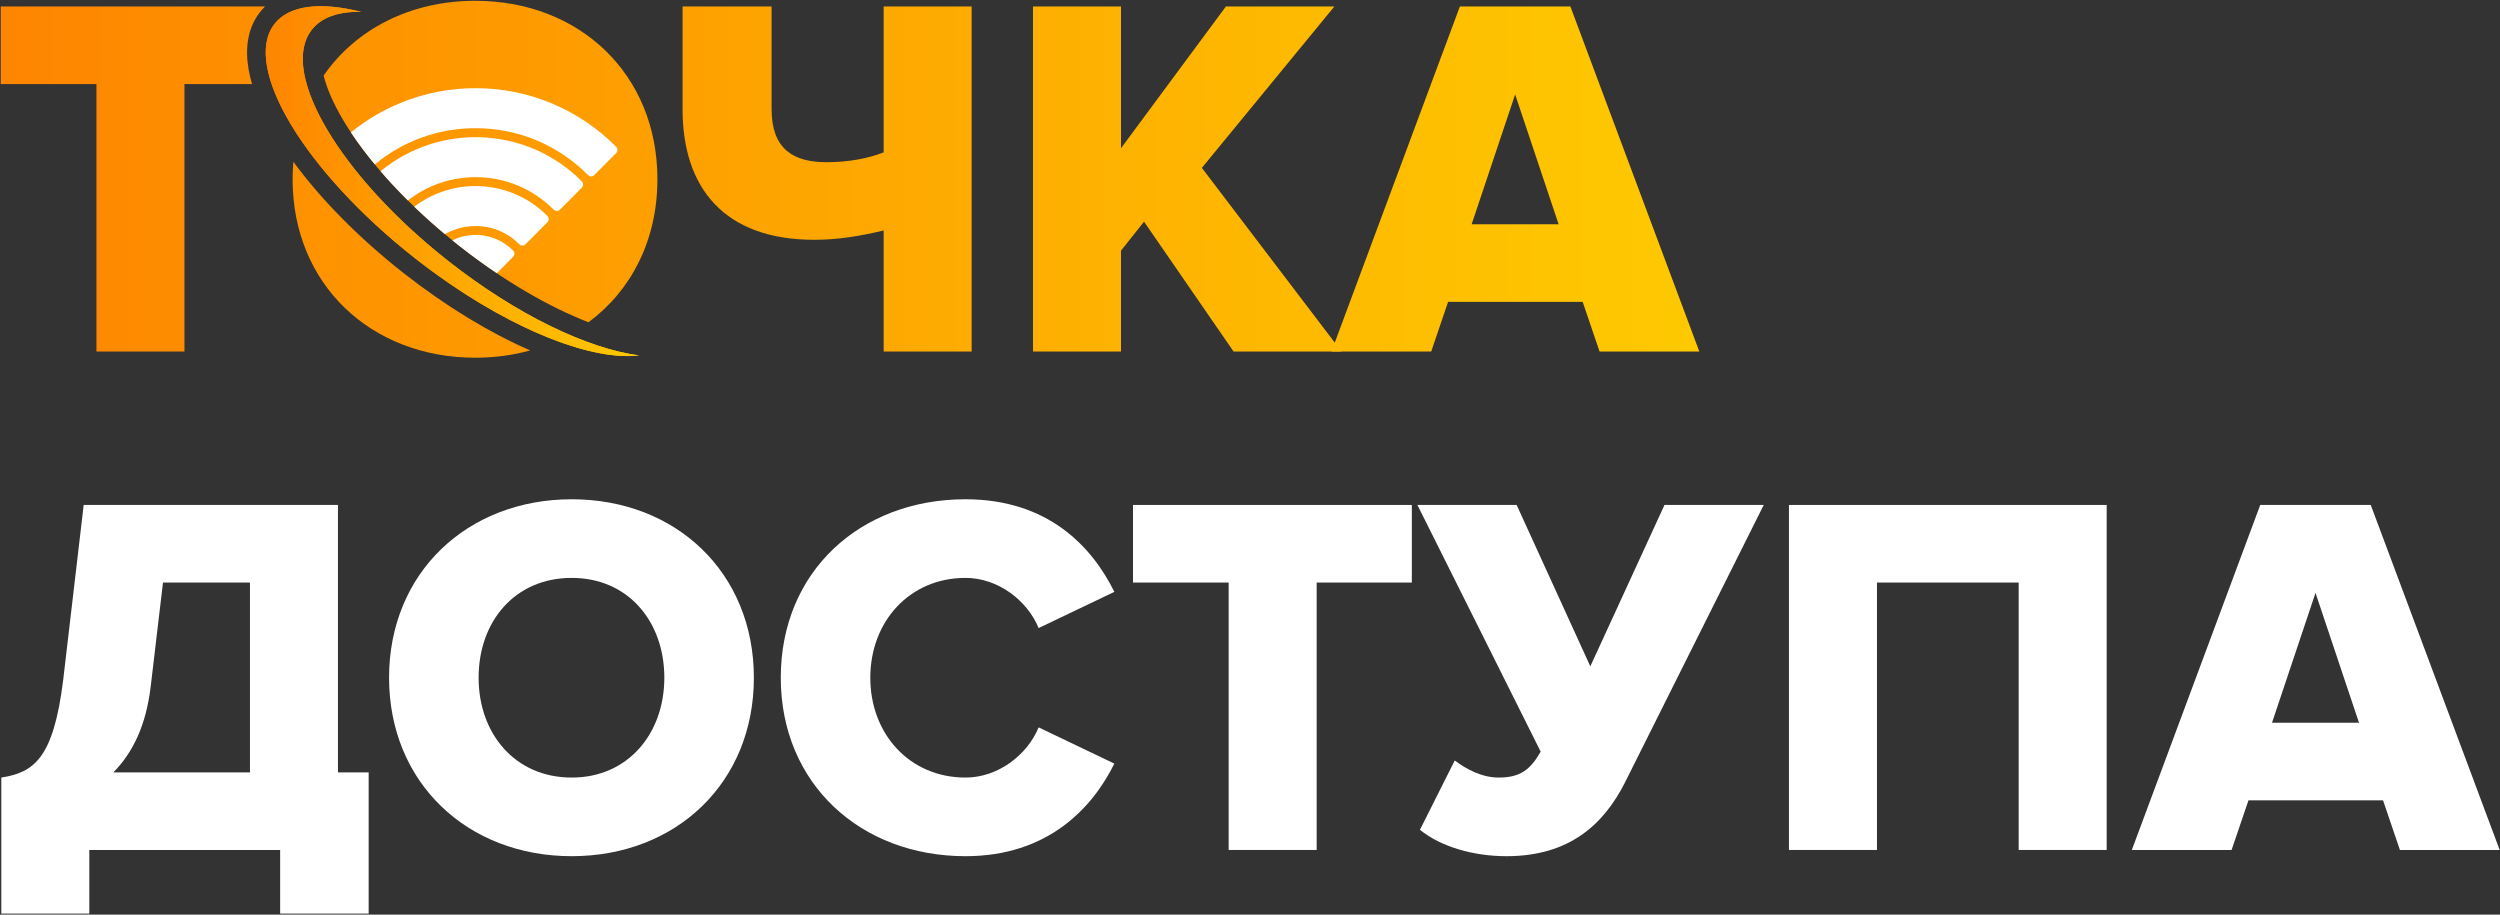 <svg width="164" height="60" viewBox="0 0 164 60" fill="none" xmlns="http://www.w3.org/2000/svg">
<rect x="0" y="0" width="164" height="60" fill="#333333" stroke="none"/>
<g clip-path="url(#clip0_2929_938)">
<path d="M163.979 55.758H157.435L156.327 52.501H147.5L146.392 55.758H139.848L148.272 33.125H155.521L163.979 55.758ZM154.75 47.411L151.897 38.894L149.044 47.411H154.75Z" fill="white"/>
<path d="M138.198 55.758H132.425V38.215H123.128V55.758H117.355V33.125H138.198V55.758Z" fill="white"/>
<path d="M98.82 56.166C96.672 56.166 94.524 55.555 93.148 54.435L95.431 49.888C96.203 50.465 97.209 51.008 98.317 51.008C99.76 51.008 100.398 50.465 101.069 49.311L92.981 33.125H99.492L104.325 43.712L109.191 33.125H115.702L106.607 51.313C105.197 54.096 102.949 56.166 98.82 56.166Z" fill="white"/>
<path d="M86.373 55.758H80.6V38.215H74.324V33.125H92.616V38.215H86.373V55.758Z" fill="white"/>
<path d="M63.335 56.166C56.455 56.166 51.219 51.415 51.219 44.459C51.219 37.468 56.455 32.752 63.335 32.752C68.739 32.752 71.625 35.84 73.102 38.826L68.134 41.201C67.396 39.403 65.483 37.91 63.335 37.91C59.677 37.91 57.092 40.76 57.092 44.459C57.092 48.157 59.677 51.008 63.335 51.008C65.483 51.008 67.396 49.515 68.134 47.716L73.102 50.092C71.659 53.01 68.739 56.166 63.335 56.166Z" fill="white"/>
<path d="M37.505 56.166C30.659 56.166 25.523 51.347 25.523 44.459C25.523 37.57 30.659 32.752 37.505 32.752C44.352 32.752 49.454 37.57 49.454 44.459C49.454 51.347 44.352 56.166 37.505 56.166ZM37.505 51.008C41.197 51.008 43.58 48.123 43.58 44.459C43.58 40.76 41.197 37.91 37.505 37.91C33.78 37.91 31.397 40.76 31.397 44.459C31.397 48.123 33.78 51.008 37.505 51.008Z" fill="white"/>
<path d="M0.086 59.932V51.008C2.234 50.668 3.509 49.752 4.147 44.594L5.49 33.125H22.17V50.668H24.184V59.932H18.378V55.758H5.859V59.932H0.086ZM9.886 45.035C9.584 47.581 8.712 49.379 7.436 50.668H16.398V38.215H10.692L9.886 45.035Z" fill="white"/>
<path d="M111.475 23.059H104.931L103.823 19.802H94.996L93.888 23.059H87.344L95.768 0.426H103.018L111.475 23.059ZM102.246 14.712L99.393 6.194L96.54 14.712H102.246Z" fill="url(#paint0_linear_2929_938)"/>
<path d="M88.004 23.059H80.922L75.049 14.542L73.538 16.442V23.059H67.766V0.426H73.538V9.723L80.419 0.426H87.534L78.842 11.013L88.004 23.059Z" fill="url(#paint1_linear_2929_938)"/>
<path d="M50.617 0.426V7.178C50.617 9.757 52.027 10.64 54.209 10.64C55.652 10.64 56.927 10.402 57.968 9.995V0.426H63.74V23.059H57.968V15.119C56.39 15.492 54.98 15.73 53.403 15.73C47.496 15.73 44.777 12.302 44.777 7.178V0.426H50.617Z" fill="url(#paint2_linear_2929_938)"/>
<path d="M17.388 0.426H0.051V5.516H6.327V23.059H12.1V5.516H16.534C16.441 5.198 16.366 4.884 16.312 4.578C16.078 3.25 16.209 1.897 17.032 0.827C17.143 0.682 17.262 0.549 17.388 0.426Z" fill="url(#paint3_linear_2929_938)"/>
<path d="M38.604 21.141C41.398 19.076 43.126 15.768 43.126 11.759C43.126 4.871 38.025 0.052 31.178 0.052C26.931 0.052 23.343 1.906 21.23 4.957C21.437 5.788 21.858 6.774 22.509 7.873C24.041 10.457 26.712 13.443 30.18 16.168C33.109 18.468 36.057 20.153 38.604 21.141Z" fill="url(#paint4_linear_2929_938)"/>
<path d="M19.244 10.611C19.212 10.987 19.195 11.37 19.195 11.759C19.195 18.648 24.33 23.466 31.177 23.466C32.445 23.466 33.654 23.301 34.781 22.988C32.149 21.843 29.275 20.114 26.472 17.912C23.507 15.583 21.023 13.039 19.244 10.611Z" fill="url(#paint5_linear_2929_938)"/>
<path d="M32.591 17.923L33.659 16.848C33.714 16.794 33.744 16.719 33.744 16.642C33.744 16.565 33.714 16.49 33.659 16.436C32.583 15.352 30.973 15.129 29.676 15.764C29.842 15.899 30.011 16.034 30.181 16.168C30.986 16.8 31.792 17.386 32.591 17.923Z" fill="white"/>
<path d="M29.187 15.362C29.792 15.014 30.48 14.828 31.198 14.828C32.283 14.828 33.302 15.253 34.067 16.023C34.121 16.078 34.195 16.108 34.272 16.108C34.349 16.108 34.423 16.078 34.477 16.023L35.912 14.579C35.966 14.524 35.996 14.45 35.996 14.373C35.996 14.295 35.966 14.221 35.912 14.166C33.532 11.771 29.786 11.569 27.176 13.56C27.806 14.165 28.477 14.768 29.187 15.362Z" fill="white"/>
<path d="M26.757 13.15C28.021 12.159 29.569 11.622 31.2 11.622C33.137 11.622 34.957 12.379 36.323 13.755C36.377 13.809 36.451 13.84 36.528 13.84C36.605 13.84 36.679 13.809 36.733 13.755L38.167 12.311C38.28 12.197 38.28 12.012 38.167 11.898C34.561 8.268 28.832 8.046 24.965 11.231C25.512 11.867 26.111 12.509 26.757 13.15Z" fill="white"/>
<path d="M24.588 10.785C26.448 9.246 28.759 8.409 31.198 8.409C33.985 8.409 36.604 9.502 38.575 11.485C38.632 11.542 38.705 11.571 38.78 11.571C38.855 11.571 38.928 11.542 38.985 11.485L40.419 10.041C40.532 9.928 40.532 9.742 40.419 9.629H40.42C39.175 8.376 37.723 7.406 36.106 6.745C34.544 6.108 32.892 5.784 31.199 5.784C29.505 5.784 27.855 6.107 26.292 6.745C25.107 7.229 24.01 7.879 23.02 8.684C23.472 9.367 23.996 10.071 24.588 10.785Z" fill="white"/>
<path d="M41.923 23.317C38.567 22.873 33.922 20.669 29.432 17.142C22.319 11.554 18.292 4.761 20.438 1.97C21.086 1.126 22.224 0.744 23.692 0.777C21.04 0.112 18.964 0.326 17.997 1.584C15.851 4.376 19.982 11.25 27.222 16.938C32.788 21.31 38.571 23.709 41.923 23.317Z" fill="url(#paint6_linear_2929_938)"/>
<path fill-rule="evenodd" clip-rule="evenodd" d="M27.519 17.169C27.92 17.479 28.321 17.777 28.722 18.066C33.805 21.718 38.871 23.674 41.923 23.317C38.567 22.873 33.922 20.669 29.432 17.142C29.039 16.833 28.655 16.52 28.281 16.205C21.893 10.815 18.411 4.607 20.438 1.97C20.526 1.855 20.624 1.748 20.73 1.65C21.403 1.03 22.424 0.749 23.692 0.777C22.384 0.449 21.216 0.335 20.252 0.454C19.262 0.577 18.487 0.947 17.997 1.584C15.851 4.376 19.982 11.25 27.222 16.938C27.321 17.016 27.42 17.093 27.519 17.169Z" fill="url(#paint7_linear_2929_938)"/>
</g>
<defs>
<linearGradient id="paint0_linear_2929_938" x1="-0.685" y1="12.494" x2="111.141" y2="12.494" gradientUnits="userSpaceOnUse">
<stop stop-color="#FE8500"/>
<stop offset="1" stop-color="#FEC901"/>
</linearGradient>
<linearGradient id="paint1_linear_2929_938" x1="-0.685" y1="12.494" x2="111.14" y2="12.494" gradientUnits="userSpaceOnUse">
<stop stop-color="#FE8500"/>
<stop offset="1" stop-color="#FEC901"/>
</linearGradient>
<linearGradient id="paint2_linear_2929_938" x1="-0.686" y1="12.494" x2="111.139" y2="12.494" gradientUnits="userSpaceOnUse">
<stop stop-color="#FE8500"/>
<stop offset="1" stop-color="#FEC901"/>
</linearGradient>
<linearGradient id="paint3_linear_2929_938" x1="-0.688" y1="12.494" x2="111.138" y2="12.494" gradientUnits="userSpaceOnUse">
<stop stop-color="#FE8500"/>
<stop offset="1" stop-color="#FEC901"/>
</linearGradient>
<linearGradient id="paint4_linear_2929_938" x1="-0.687" y1="12.494" x2="111.138" y2="12.494" gradientUnits="userSpaceOnUse">
<stop stop-color="#FE8500"/>
<stop offset="1" stop-color="#FEC901"/>
</linearGradient>
<linearGradient id="paint5_linear_2929_938" x1="-0.688" y1="12.494" x2="111.138" y2="12.494" gradientUnits="userSpaceOnUse">
<stop stop-color="#FE8500"/>
<stop offset="1" stop-color="#FEC901"/>
</linearGradient>
<linearGradient id="paint6_linear_2929_938" x1="17.43" y1="11.883" x2="41.923" y2="11.883" gradientUnits="userSpaceOnUse">
<stop stop-color="#FE8500"/>
<stop offset="1" stop-color="#FEC901"/>
</linearGradient>
<linearGradient id="paint7_linear_2929_938" x1="17.43" y1="11.883" x2="41.923" y2="11.883" gradientUnits="userSpaceOnUse">
<stop stop-color="#FE8500"/>
<stop offset="1" stop-color="#FEC901"/>
</linearGradient>
<clipPath id="clip0_2929_938">
<rect width="164" height="60" fill="white"/>
</clipPath>
</defs>
</svg>
